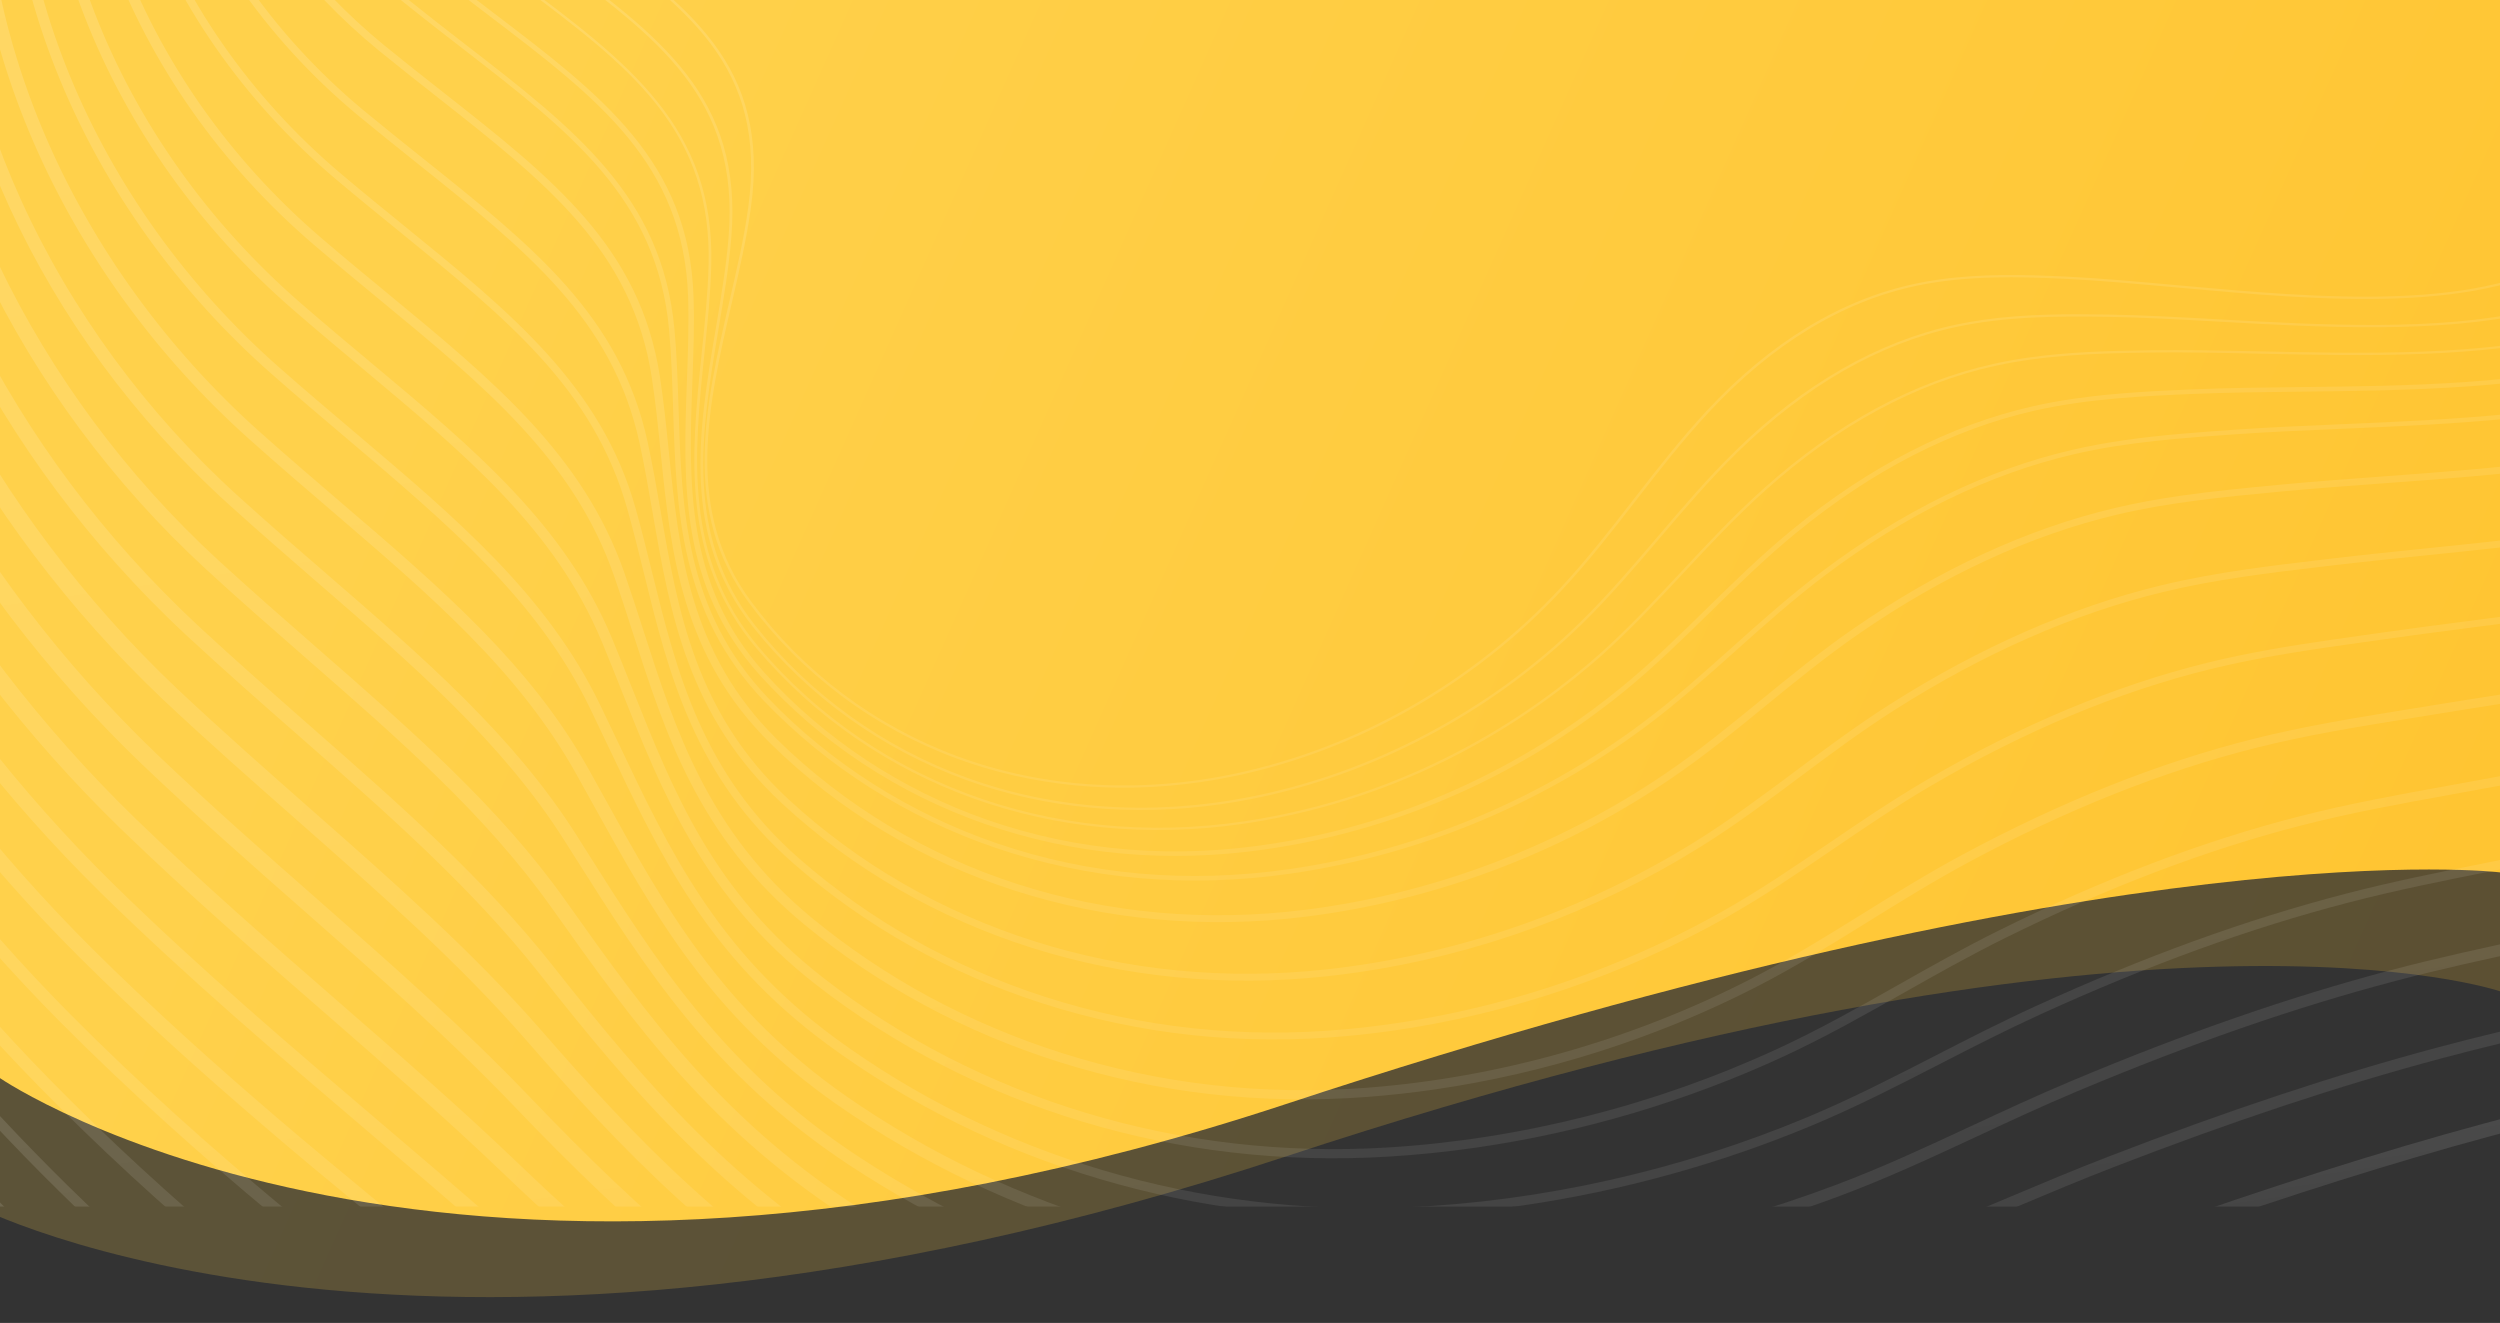 <svg width="1440" height="762" viewBox="0 0 1440 762" fill="none" xmlns="http://www.w3.org/2000/svg">
<rect x="0" y="0" width="1440" height="762" fill="#333333" stroke="none"/>
<g clip-path="url(#clip0_2503_182)">
<path opacity="0.2" d="M0 45H1440V571C1440 571 1239.5 501.5 741 666C242.5 830.5 -15.5 694 -15.5 694L0 45Z" fill="url(#paint0_linear_2503_182)"/>
<path d="M0 0H1440V502.5C1440 502.5 1226 475.79 740.5 636C255 796.21 0 621 0 621V0Z" fill="url(#paint1_linear_2503_182)"/>
<mask id="mask0_2503_182" style="mask-type:alpha" maskUnits="userSpaceOnUse" x="-57" y="-208" width="1563" height="903">
<path d="M-57 -208H1506V695H-57V-208Z" fill="#F9F9F9"/>
</mask>
<g mask="url(#mask0_2503_182)">
<g opacity="0.5">
<path d="M-214.414 327.658C-178.949 403.888 -134.572 477.008 -81.477 546.493C9.264 665.246 121.941 769.101 254.101 855.886L245.801 857.088C115.007 770.526 3.343 667.254 -86.751 549.332C-134.764 486.497 -175.669 420.701 -209.349 352.338L-214.414 327.658Z" fill="url(#paint2_linear_2503_182)"/>
<path d="M-284.27 -12.704C-291.959 -72.392 -294.964 -131.833 -293.202 -190.63L-285.342 -191.768C-287.836 -111.458 -281.457 -29.917 -266.223 51.811C-253.792 118.516 -238.3 177.381 -218.883 231.775C-193.377 302.965 -159.295 372.338 -117.576 437.985C-76.221 503.059 -27.201 564.721 28.115 621.26C96.498 691.067 174.928 756.565 267.869 821.511C280.972 830.666 294.137 839.525 307.378 848.156L296.905 849.673C285.508 842.161 274.16 834.467 262.865 826.56C169.538 761.341 90.767 695.554 22.075 625.432C-33.58 568.552 -82.883 506.52 -124.487 441.072C-166.456 375.039 -200.731 305.263 -226.384 233.652C-233.75 213.014 -240.563 191.731 -246.848 169.631L-284.27 -12.704Z" fill="url(#paint3_linear_2503_182)"/>
<path d="M346.561 842.49C320.792 825.658 295.233 807.706 269.783 788.557C202.385 737.846 114.709 669.24 34.24 588.209C-76.84 476.049 -159.667 341.584 -205.295 199.338C-225.248 136.733 -236.958 74.197 -245.791 21.269C-258.019 -52.07 -263.841 -124.406 -263.249 -194.98L-255.412 -196.115C-256.079 -125.489 -250.278 -53.078 -238.032 20.351C-229.24 73.079 -217.569 135.364 -197.735 197.627C-152.405 338.961 -70.108 472.568 40.26 583.999C120.391 664.699 207.802 733.086 275.012 783.649C302.196 804.098 329.478 823.177 357.034 840.973L346.561 842.49Z" fill="url(#paint4_linear_2503_182)"/>
<path d="M392.544 835.834C353.764 810.891 315.352 782.864 276.143 751.008L262.335 739.788C189.974 681.044 115.147 620.295 45.803 551.407C-65.074 440.83 -144.88 307.263 -184.976 165.161C-201.248 106.912 -209.958 47.372 -218.388 -10.205C-227.877 -75.025 -232.933 -138.206 -233.594 -199.271L-224.213 -200.63C-223.617 -139.463 -218.57 -76.147 -209.063 -11.176C-200.664 46.19 -191.974 105.507 -175.825 163.342C-136.06 304.249 -56.938 436.683 52.998 546.307C122.021 614.882 196.672 675.492 268.87 734.096L282.69 745.314C323.969 778.853 364.359 808.123 405.222 833.977L392.54 835.814L392.544 835.834Z" fill="url(#paint5_linear_2503_182)"/>
<path d="M437.615 829.305C386.278 797.573 336.327 759.846 283.052 712.956C259.698 692.404 235.325 671.65 211.751 651.572C160.903 608.285 108.334 563.521 57.992 514.181C2.989 460.001 -44.117 399.202 -82.019 333.443C-119.481 268.453 -147.021 200.28 -163.874 130.795C-174.954 84.377 -180.537 38.046 -186.434 -11.002C-187.655 -21.179 -188.89 -31.427 -190.195 -41.777C-197.315 -98.568 -201.549 -152.326 -202.938 -203.712L-193.569 -205.069C-192.227 -153.553 -187.993 -99.62 -180.853 -42.606C-179.557 -32.244 -178.318 -21.977 -177.096 -11.79C-171.214 37.066 -165.657 83.205 -154.669 129.236C-137.977 198.056 -110.687 265.608 -73.567 330C-36.012 395.141 10.65 455.388 65.131 509.049C115.257 558.173 167.707 602.831 218.437 646.022C242.039 666.117 266.442 686.897 289.856 707.502C345.28 756.29 397.045 795.048 450.534 827.434L437.615 829.305Z" fill="url(#paint6_linear_2503_182)"/>
<path d="M480.99 823.018C399.785 776.351 338.96 722.819 289.352 675.325C256.65 644.016 222.694 614.461 186.754 583.159C148.255 549.639 108.458 514.982 69.561 477.38C-39.786 371.04 -115.487 235.789 -143.577 96.54C-151.327 57.231 -154.648 18.411 -158.178 -22.68C-159.588 -39.138 -161.05 -56.153 -162.82 -73.297C-167.79 -121.401 -171.08 -166.03 -172.731 -208.092L-161.819 -209.672C-160.186 -167.403 -156.892 -122.518 -151.895 -74.099C-150.112 -56.895 -148.653 -39.838 -147.238 -23.351C-143.727 17.527 -140.425 56.135 -132.763 95.015C-104.999 232.616 -30.2 366.272 77.847 471.341C116.545 508.746 156.237 543.316 194.635 576.758C230.663 608.129 264.697 637.766 297.58 669.244C348.632 718.11 411.632 773.423 496.616 820.755L480.99 823.018Z" fill="url(#paint7_linear_2503_182)"/>
<path d="M526.658 816.408C522.671 814.377 518.692 812.323 514.728 810.227C425.438 762.892 362.8 706.839 296.206 637.234C258.925 598.268 218.256 562.515 175.199 524.663C144.631 497.791 113.018 470.002 81.73 440.162C26.85 387.474 -18.862 327.449 -54.132 261.761C-88.869 197.065 -111.858 129.917 -122.499 62.162C-127.93 27.54 -129.461 -6.373 -131.073 -42.287C-131.987 -62.586 -132.933 -83.579 -134.642 -104.893C-137.613 -141.833 -139.986 -177.699 -141.54 -212.615L-130.639 -214.194C-129.087 -178.99 -126.709 -142.796 -123.703 -105.512C-121.979 -84.066 -121.031 -63.002 -120.117 -42.641C-118.514 -6.951 -116.988 26.757 -111.622 60.946C-101.127 127.808 -78.426 194.094 -44.128 257.96C-9.309 322.819 35.815 382.067 89.968 434.069C121.1 463.746 152.627 491.476 183.12 518.276C226.342 556.279 267.173 592.163 304.751 631.446C370.647 700.33 432.558 755.759 520.571 802.416C528.073 806.383 535.65 810.237 543.29 813.979L526.654 816.388L526.658 816.408Z" fill="url(#paint8_linear_2503_182)"/>
<path d="M575.918 809.273C552.731 799.185 530.088 787.991 508.087 775.698C415.988 724.147 356.316 660.207 303.089 599.133C264.034 554.322 218.869 514.536 171.049 472.423C145.9 450.272 119.887 427.363 93.93 402.945C-14.859 299.863 -86.047 163.127 -101.38 27.772C-104.932 -3.537 -104.973 -33.998 -105.015 -66.257C-105.042 -88.965 -105.081 -112.452 -106.442 -136.477C-107.998 -164.017 -109.443 -190.834 -110.624 -217.083L-99.723 -218.662C-98.542 -192.053 -97.069 -164.86 -95.49 -136.912C-94.122 -112.673 -94.086 -89.083 -94.049 -66.263C-94.004 -34.231 -93.957 -3.976 -90.457 26.899C-75.345 160.344 -5.146 295.179 102.124 396.818C127.957 421.109 153.899 443.967 178.988 466.065C227.063 508.409 272.465 548.397 311.95 593.69C364.585 654.089 423.571 717.307 514.178 768.025C539.965 782.441 566.659 795.319 594.062 806.645L575.918 809.273Z" fill="url(#paint9_linear_2503_182)"/>
<path d="M633.501 800.928C587.614 785.325 543.469 765.165 501.872 740.62C416.542 690.174 364.768 629.271 310.606 560.659C271.495 511.111 223.186 468.698 172.042 423.79C150.759 405.105 128.759 385.785 106.664 365.288C51.982 314.163 7.797 255.026 -24.685 189.52C-56.125 126.113 -75.084 58.279 -79.525 -6.666C-81.495 -35.451 -80.24 -63.296 -78.906 -92.776C-77.816 -117.073 -76.685 -142.188 -77.501 -168.089C-78.033 -185.095 -78.654 -202.303 -79.247 -218.951C-79.282 -219.84 -79.304 -220.72 -79.34 -221.608L-69.983 -222.964C-69.933 -221.707 -69.895 -220.449 -69.843 -219.183C-69.249 -202.526 -68.637 -185.306 -68.103 -168.29C-67.273 -142.144 -68.413 -116.894 -69.514 -92.472C-70.828 -63.191 -72.082 -35.52 -70.14 -7.112C-65.759 56.948 -47.043 123.893 -16.003 186.485C16.066 251.168 59.693 309.554 113.649 360.003C135.639 380.403 157.607 399.686 178.834 418.337C230.277 463.511 278.869 506.17 318.443 556.309C372.064 624.249 423.293 684.523 507.275 734.177C552.603 760.935 600.991 782.411 651.388 798.358L633.505 800.948L633.501 800.928Z" fill="url(#paint10_linear_2503_182)"/>
<path d="M705.885 790.443C690.019 787.071 674.272 783.147 658.685 778.635C600.425 761.783 545.443 737.379 495.248 706.087C410.006 652.856 365.078 589.563 317.517 522.553C279.931 469.589 229.954 425.96 177.04 379.756C158.121 363.236 138.561 346.152 118.854 328.061C10.759 228.771 -55.502 90.787 -58.413 -41.056C-59.003 -67.884 -56.582 -93.679 -54.009 -120.996C-51.624 -146.313 -49.173 -172.502 -49.309 -199.673C-49.353 -208.408 -49.451 -217.167 -49.573 -225.921L-40.192 -227.28C-40.056 -218.096 -39.953 -208.897 -39.902 -199.711C-39.758 -172.202 -42.225 -145.856 -44.625 -120.372C-47.178 -93.254 -49.586 -67.635 -49.002 -41.197C-46.133 88.773 19.205 224.826 125.794 322.731C145.412 340.752 164.941 357.801 183.816 374.286C237.103 420.816 287.452 464.771 325.589 518.508C372.652 584.82 417.115 647.46 500.855 699.749C550.267 730.558 604.4 754.582 661.74 771.177C684.11 777.644 706.787 782.926 729.695 787.005L705.887 790.453L705.885 790.443Z" fill="url(#paint11_linear_2503_182)"/>
<path d="M1498.3 638.19C1477 643.442 1454.98 648.87 1433.25 654.78C1379.13 669.451 1320.48 687.889 1254.48 710.998L1214.34 716.811C1221.06 714.328 1227.8 711.852 1234.64 709.423C1307.56 683.524 1371.58 663.199 1430.37 647.268C1452.21 641.331 1474.3 635.882 1495.65 630.612C1511.73 626.65 1528.36 622.547 1544.43 618.339C1629.78 595.992 1712.66 572.278 1785.84 539.758L1787.53 547.988C1711.1 581.76 1627.1 604.978 1547.22 625.885C1531.07 630.105 1514.41 634.212 1498.3 638.19Z" fill="url(#paint12_linear_2503_182)"/>
<path d="M1518.05 582.634C1504.86 585.849 1491.29 589.007 1478.15 592.061C1454.63 597.521 1430.31 603.17 1406.34 609.6C1347.81 625.248 1285.94 645.775 1217.19 672.363C1198.17 679.71 1179.66 687.517 1161.74 695.063C1132.92 707.208 1105.69 718.682 1076.41 728.51C1058.46 734.542 1040.37 739.914 1022.18 744.644L848.382 769.817C843.645 769.969 838.899 770.081 834.157 770.152C771.24 771.006 708.968 762.491 649.07 744.869C591.617 727.962 537.805 703.121 489.112 671.047C410.354 619.085 371.482 557.534 330.33 492.38L325.133 484.155C289.445 427.753 237.895 383.129 183.324 335.881C166.535 321.343 149.167 306.303 131.625 290.416C23 192.004 -39.841 55.25 -36.48 -75.406C-35.835 -100.625 -32.318 -124.771 -28.613 -150.33C-24.885 -175.955 -21.054 -202.447 -20.353 -230.13L-12.481 -231.27C-12.482 -231.218 -12.484 -231.167 -12.486 -231.115C-13.108 -202.694 -17.039 -175.674 -20.833 -149.536C-24.522 -124.143 -28.012 -100.156 -28.65 -75.266C-30.248 -13.052 -16.179 52.758 12.046 115.039C40.899 178.708 84.231 237.804 137.37 285.937C154.852 301.772 172.19 316.785 188.949 331.296C243.92 378.887 295.845 423.847 332.055 481.067L337.255 489.302C378.009 553.826 416.502 614.784 493.957 665.877C541.972 697.505 595.038 721.991 651.673 738.668C710.688 756.037 772.04 764.419 834.044 763.584C914.826 762.495 995.395 748.637 1073.54 722.415C1102.5 712.693 1129.59 701.281 1158.26 689.198C1176.24 681.623 1194.82 673.796 1213.95 666.402C1282.99 639.711 1345.15 619.09 1404 603.355C1428.1 596.885 1452.5 591.214 1476.09 585.743C1489.2 582.694 1502.76 579.549 1515.91 576.34C1592.07 557.758 1686.86 534.63 1767.35 498.833C1770.47 497.446 1773.56 496.033 1776.6 494.616L1778.01 501.469C1775.69 502.535 1773.36 503.591 1771.01 504.641C1689.78 540.74 1594.57 563.971 1518.05 582.634Z" fill="url(#paint13_linear_2503_182)"/>
<path d="M-15.361 -109.795C-13.571 -133.721 -9.038 -156.494 -4.24 -180.599C-0.798 -197.903 2.697 -215.605 5.117 -233.84L13.145 -235.002C10.698 -215.942 7.059 -197.511 3.479 -179.509C-1.281 -155.573 -5.785 -132.959 -7.548 -109.376C-12.134 -48.198 -0.369 16.991 26.471 79.133C53.896 142.639 96.435 201.265 149.495 248.659C165.35 262.819 181.032 276.254 196.195 289.25C254.817 339.496 305.454 382.886 339.156 443.254C342.153 448.624 345.124 453.987 348.082 459.342C382.748 522.025 415.489 581.227 487.494 631.445C582.973 697.914 701.874 732.609 822.286 729.149C902.063 726.86 981.068 711.216 1057.09 682.65C1084.01 672.537 1109.03 660.89 1135.51 648.559C1153.97 639.958 1173.07 631.07 1192.9 622.733C1258.77 595.041 1319.11 574.119 1377.33 558.764C1403.22 551.911 1429.45 546.233 1454.82 540.74C1465.43 538.442 1476.41 536.061 1487.09 533.662L1496.4 531.564C1578.68 513.042 1663.76 493.877 1739.08 461.653C1748.79 457.494 1758.14 453.181 1767.15 448.732L1768.56 455.596C1686.39 495.582 1589.03 517.51 1498.41 537.918L1489.11 540.015C1478.41 542.429 1467.4 544.813 1456.76 547.115C1431.48 552.584 1405.36 558.248 1379.66 565.052C1321.83 580.299 1261.88 601.093 1196.39 628.628C1176.71 636.901 1157.68 645.759 1139.29 654.319C1112.65 666.724 1087.49 678.442 1060.27 688.661C1009.83 707.604 958.095 720.932 905.682 728.524C878.122 732.515 850.371 734.922 822.534 735.718C700.203 739.24 579.442 704.004 482.48 636.506C409.108 585.346 376 525.488 340.959 462.109C338.003 456.765 335.046 451.41 332.049 446.04C298.908 386.68 248.714 343.657 190.584 293.843C175.393 280.83 159.693 267.367 143.779 253.154C89.997 205.104 46.882 145.699 19.091 81.363C-8.103 18.388 -20.021 -47.723 -15.361 -109.795Z" fill="url(#paint14_linear_2503_182)"/>
<path d="M6.541 -144.092C9.407 -166.89 15.173 -189.492 20.737 -211.356C22.889 -219.814 25.073 -228.358 27.109 -237.025L33.723 -237.983C31.539 -228.606 29.189 -219.381 26.869 -210.251C21.079 -187.523 15.607 -166.052 12.769 -143.535C5.199 -83.312 14.667 -18.654 40.155 43.458C66.182 106.879 107.991 165.107 161.067 211.863C175.693 224.742 190.124 236.971 204.079 248.786C263.53 299.138 314.873 342.631 345.54 405.729C349.203 413.273 352.842 420.933 356.354 428.333C385.532 489.778 413.082 547.811 480.535 597.538C573.491 665.954 690.705 700.708 810.58 695.405C888.396 691.962 968.079 674.021 1041.01 643.519C1066.21 632.976 1089.48 621.04 1114.1 608.393C1132.76 598.818 1152.05 588.906 1172.24 579.684C1235.2 550.925 1293.65 529.712 1350.91 514.844C1378.15 507.745 1405.8 502.22 1432.56 496.886C1441.25 495.154 1449.91 493.428 1458.5 491.65C1466.03 490.097 1473.62 488.545 1481.25 486.989C1575.23 467.799 1676.84 447.052 1757.81 403.183L1758.97 408.859C1677.62 452.29 1576.41 472.969 1482.72 492.096C1475.1 493.652 1467.5 495.204 1459.98 496.756C1451.37 498.527 1442.71 500.265 1434 501.998C1407.35 507.317 1379.81 512.816 1352.76 519.866C1295.91 534.634 1237.84 555.711 1175.23 584.295C1155.18 593.456 1135.95 603.328 1117.36 612.873C1092.61 625.579 1069.24 637.582 1043.8 648.221C990.527 670.503 933.678 686.143 876.527 694.421C854.631 697.592 832.696 699.68 810.898 700.649C689.376 706.026 570.588 670.812 476.391 601.477C407.813 550.916 379.987 492.307 350.527 430.266C347.017 422.875 343.38 415.225 339.733 407.7C309.534 345.572 258.605 302.43 199.627 252.472C185.656 240.638 171.197 228.392 156.527 215.478C102.827 168.187 60.538 109.289 34.232 45.159C8.451 -17.661 -1.119 -83.116 6.541 -144.092Z" fill="url(#paint15_linear_2503_182)"/>
<path d="M27.673 -178.434C31.368 -199.154 37.624 -219.608 43.824 -239.448L50.604 -240.43C43.925 -219.113 37.651 -198.924 33.861 -177.656C23.322 -118.492 30.488 -54.445 54.583 7.55C79.154 70.792 120.17 128.549 173.197 174.592C186.886 186.477 200.362 197.746 213.396 208.647C273.428 258.853 325.279 302.201 352.606 367.909C356.495 377.268 360.285 386.797 363.947 396.004C388.011 456.535 410.739 513.716 474.05 563.098C564.306 633.374 679.65 668.132 798.828 660.978C875.755 656.359 953.825 636.577 1024.6 603.768C1048.29 592.787 1070.02 580.508 1093.02 567.511C1111.63 556.988 1130.88 546.115 1151.21 536.031C1210.63 506.563 1268.84 484.439 1324.24 470.281C1352.56 463.016 1381.38 457.784 1409.26 452.729C1416.1 451.492 1422.91 450.248 1429.69 448.99C1440.65 446.95 1451.77 444.939 1462.98 442.904C1561.46 425.055 1668.64 405.618 1748.13 356.128L1749.34 362.024C1669.21 410.918 1562.47 430.261 1464.3 448.054C1453.09 450.089 1441.99 452.098 1431.03 454.136C1424.25 455.396 1417.42 456.631 1410.59 457.878C1382.84 462.914 1354.15 468.118 1326.07 475.317C1271.14 489.354 1213.39 511.309 1154.39 540.573C1134.23 550.581 1115.06 561.412 1096.51 571.895C1074.41 584.382 1051.55 597.296 1027.62 608.396C971.723 634.303 911.334 652.182 850.479 660.996C833.416 663.467 816.304 665.226 799.261 666.247C678.333 673.51 561.31 638.256 469.771 566.974C405.269 516.675 381.226 456.182 357.982 397.68C354.321 388.482 350.55 378.982 346.666 369.652C319.819 305.087 268.44 262.133 208.954 212.382C195.892 201.465 182.4 190.178 168.668 178.258C114.987 131.652 73.471 73.186 48.598 9.188C24.244 -53.592 16.993 -118.469 27.673 -178.434Z" fill="url(#paint16_linear_2503_182)"/>
<path d="M48.81 -212.782C51.042 -222.402 53.879 -231.934 57.007 -241.355L63.811 -242.341C60.404 -232.253 57.377 -222.159 54.96 -211.773C41.463 -153.68 46.336 -90.257 69.018 -28.354C92.132 34.698 132.354 91.984 185.336 137.326C198.315 148.44 211.075 158.959 223.423 169.138C283.827 218.951 336.003 261.975 359.679 330.091C363.468 340.986 367.048 352.116 370.503 362.874C388.917 420.186 407.953 479.453 467.588 528.679C509.794 563.459 558.405 589.711 612.059 606.696C668.145 624.448 727.033 631.132 787.097 626.562C863.16 620.774 939.629 599.149 1008.21 564.029C1030.57 552.573 1050.94 539.924 1072.52 526.538C1090.92 515.11 1109.96 503.303 1130.21 492.387C1187.05 461.773 1243.37 439.336 1297.61 425.707C1326.83 418.333 1356.64 413.512 1385.46 408.843C1390.63 408.014 1395.77 407.176 1400.9 406.33C1414.53 404.089 1428.13 401.955 1442.52 399.706C1546.99 383.353 1661.6 365.407 1738.1 307.187L1739.38 313.422C1661.82 370.738 1547.76 388.594 1443.67 404.881C1429.29 407.129 1415.7 409.261 1402.11 411.496C1396.98 412.342 1391.82 413.172 1386.65 414.013C1357.97 418.649 1328.32 423.448 1299.41 430.748C1245.72 444.235 1189.93 466.47 1133.59 496.818C1113.51 507.636 1094.56 519.4 1076.24 530.776C1055.5 543.651 1034.07 556.955 1011.46 568.529C953.643 598.146 890.28 618.274 826.195 627.556C813.371 629.413 800.507 630.835 787.661 631.812C726.647 636.458 666.831 629.662 609.844 611.629C555.366 594.383 506.027 567.744 463.188 532.439C402.331 482.208 383.065 422.236 364.439 364.245C360.988 353.507 357.425 342.405 353.649 331.571C330.427 264.775 278.795 222.197 219.011 172.9C206.647 162.703 193.871 152.165 180.848 141.016C127.169 95.077 86.427 37.044 63.014 -26.807C40.053 -89.531 35.132 -153.842 48.81 -212.782Z" fill="url(#paint17_linear_2503_182)"/>
<path d="M69.674 -243.192L74.697 -243.92C58.905 -187.354 61.656 -125.215 82.717 -64.064C104.394 -1.102 143.893 55.817 196.931 100.544C209.396 111.055 221.621 120.994 233.448 130.601C293.969 179.791 346.239 222.267 365.999 292.451C369.432 304.65 372.515 317.167 375.5 329.267C389.574 386.345 404.121 445.368 460.57 494.737C501.373 530.368 548.945 557.098 601.962 574.196C657.401 592.073 715.778 598.348 775.462 592.826C850.842 585.853 925.803 562.361 992.254 524.868C1013.47 512.9 1033.55 499.216 1052.98 485.996C1071.01 473.718 1089.66 461.022 1109.66 449.312C1163.9 417.583 1218.25 394.868 1271.19 381.798C1295.33 375.815 1319.96 371.847 1344.14 368.345C1349.84 367.52 1355.52 366.718 1361.15 365.922C1364.85 365.396 1368.56 364.879 1372.25 364.356C1387.9 362.119 1403.68 360.07 1420.39 357.896C1532.59 343.29 1656.82 327.094 1727.45 255.374L1728.52 260.551C1656.53 331.131 1532.9 347.241 1421.11 361.799C1404.42 363.969 1388.66 366.026 1373.03 368.248C1369.34 368.773 1365.63 369.3 1361.92 369.816C1332.5 373.965 1302.08 378.248 1272.5 385.582C1220.04 398.533 1166.15 421.057 1112.33 452.552C1092.46 464.171 1073.89 476.824 1055.92 489.062C1036.42 502.344 1016.25 516.082 994.859 528.148C935.805 561.467 870.078 583.838 803.25 593.517C794.166 594.832 785.059 595.915 775.95 596.752C715.509 602.342 656.395 595.989 600.247 577.875C546.587 560.563 498.436 533.515 457.155 497.46C399.756 447.274 385.068 387.686 370.869 330.061C367.889 317.981 364.812 305.494 361.392 293.354C341.948 224.296 292.611 184.2 230.153 133.431C218.31 123.806 206.071 113.858 193.576 103.32C139.976 58.12 100.077 0.622 78.184 -62.976C57.123 -124.189 54.197 -186.405 69.674 -243.192Z" fill="url(#paint18_linear_2503_182)"/>
<path d="M82.185 -245.001L87.089 -245.712C77.924 -199.156 81.302 -149.455 97.227 -100.041C117.442 -37.35 156.104 19.125 209.064 63.288C220.892 73.08 232.475 82.332 243.677 91.28C307.149 141.984 357.282 182.026 373.035 254.609C375.929 267.934 378.308 281.672 380.605 294.95C390.473 351.908 400.677 410.8 454.071 460.293C535.083 535.277 647.944 571.042 763.733 558.401C838.327 550.278 911.683 524.923 975.886 485.115C996.049 472.611 1014.99 458.476 1033.31 444.801C1050.87 431.698 1069.03 418.137 1088.66 405.659C1140.42 372.769 1192.87 349.744 1244.54 337.227C1260.92 333.241 1277.55 330.329 1294.14 327.926C1308.34 325.869 1322.52 324.185 1336.48 322.534L1343.46 321.707C1360.66 319.658 1378.15 317.864 1396.69 315.959C1519.32 303.396 1656.75 289.306 1715.05 194.851L1716.36 201.226C1655.58 293.408 1519.19 307.391 1397.26 319.873C1378.75 321.773 1361.28 323.564 1344.13 325.607L1337.14 326.433C1307.06 329.999 1275.96 333.693 1245.85 341.012C1194.74 353.387 1142.81 376.193 1091.5 408.791C1072.01 421.177 1053.92 434.675 1036.44 447.737C1018.05 461.474 999.014 475.674 978.688 488.284C918.835 525.397 851.097 550.062 781.74 560.107C775.957 560.945 770.154 561.682 764.342 562.319C647.009 575.122 532.647 538.897 450.592 462.944C396.232 412.553 385.915 353.051 375.952 295.511C373.661 282.263 371.287 268.555 368.41 255.309C352.929 183.992 303.292 144.34 240.435 94.132C229.217 85.167 217.62 75.906 205.75 66.09C152.213 21.435 113.107 -35.654 92.682 -99.013C76.744 -148.487 73.237 -198.282 82.185 -245.001Z" fill="url(#paint19_linear_2503_182)"/>
<path d="M96.047 -247.012L100.82 -247.703C90.282 -150.347 134.703 -45.02 221.205 26.026C232.791 35.473 244.12 44.382 255.07 52.996C318.492 102.855 368.587 142.235 380.081 216.77C382.282 231.068 383.797 245.897 385.248 260.233C391.035 317.207 397.014 376.125 447.586 425.873C525.846 502.755 636.813 538.527 752.009 524.01C825.85 514.722 897.603 487.514 959.522 445.397C978.728 432.333 996.641 417.679 1013.97 403.51C1030.96 389.616 1048.52 375.26 1067.67 362.03C1116.97 327.965 1167.51 304.631 1217.88 292.682C1230.4 289.698 1243.08 287.43 1255.78 285.59C1274.42 282.89 1293.11 281.118 1311.44 279.378L1314.65 279.077C1332.97 277.339 1351.82 275.954 1371.78 274.491C1504.12 264.783 1654.13 253.79 1693.18 131.371C1695 125.663 1696.75 119.841 1698.45 114.068L1700.42 123.665C1699.53 126.588 1698.64 129.501 1697.72 132.398C1679.9 188.239 1637.88 226.314 1569.23 248.789C1509.47 268.354 1439.67 273.48 1372.18 278.428C1352.26 279.886 1333.43 281.267 1315.18 283.007L1311.96 283.308C1281.34 286.213 1249.67 289.228 1219.16 296.492C1169.41 308.3 1119.45 331.375 1070.65 365.089C1051.66 378.216 1034.16 392.522 1017.25 406.352C999.853 420.583 981.853 435.291 962.477 448.472C902.297 489.412 832.906 516.391 761.257 526.769C758.407 527.182 755.551 527.564 752.703 527.926C635.862 542.65 523.353 506.393 444.008 428.456C392.457 377.751 386.406 318.185 380.551 260.584C379.097 246.291 377.604 231.509 375.408 217.292C364.128 144.165 314.575 105.22 251.851 55.897C240.875 47.276 229.53 38.349 217.914 28.876C130.745 -42.741 85.831 -148.799 96.047 -247.012Z" fill="url(#paint20_linear_2503_182)"/>
<path d="M114.752 -249.719L117.911 -250.176C116.15 -220.984 119.288 -190.92 127.478 -161.321C144.492 -99.81 182.659 -42.646 234.937 -0.377C246.359 8.806 257.507 17.432 268.292 25.773C331.472 74.639 381.37 113.236 388.458 189.354C389.866 204.497 390.369 220.294 390.852 235.571C392.657 292.803 394.533 351.987 442.616 402.239C478.545 439.737 524.079 468.632 574.284 485.788C627.577 503.996 684.186 508.987 742.555 500.625L743.196 500.532C816.21 489.957 886.267 460.92 945.812 416.528C964.167 402.837 981.161 387.638 997.596 372.931C1013.93 358.311 1030.83 343.187 1049.34 329.257C1096.11 294.092 1144.63 270.494 1193.58 259.131C1203.48 256.825 1213.47 255.029 1223.49 253.577C1245.09 250.449 1266.82 248.934 1288.06 247.46C1307.14 246.136 1327.01 245.28 1348.05 244.38C1413.7 241.559 1481.59 238.65 1539.04 221.135C1604.45 201.194 1643.52 165.222 1658.48 111.16C1660.79 102.823 1662.93 94.244 1664.99 85.944C1669.58 67.518 1674.29 48.705 1681.29 30.343L1682.46 36.069C1676.48 52.754 1672.23 69.785 1668.06 86.495C1665.99 94.808 1663.84 103.398 1661.53 111.765C1646.31 166.769 1606.6 203.358 1540.11 223.62C1482.22 241.27 1414.1 244.192 1348.23 247.015C1327.21 247.912 1307.37 248.762 1288.34 250.091C1257.38 252.243 1225.37 254.465 1194.42 261.68C1145.94 272.934 1097.84 296.337 1051.43 331.235C1033.01 345.089 1016.17 360.164 999.877 374.747C983.4 389.491 966.357 404.749 947.895 418.517C887.903 463.23 817.317 492.488 743.732 503.146L743.091 503.239C684.141 511.685 626.959 506.643 573.111 488.238C522.42 470.917 476.453 441.755 440.183 403.906C391.433 352.97 389.55 293.335 387.728 235.664C387.242 220.429 386.745 204.661 385.351 189.588C378.354 114.505 328.848 76.211 266.175 27.733C255.377 19.384 244.214 10.749 232.776 1.548C180.059 -41.078 141.589 -98.701 124.438 -160.706C116.235 -190.365 113.053 -220.464 114.752 -249.719Z" fill="url(#paint21_linear_2503_182)"/>
<path d="M135.01 -252.653L138.144 -253.107C134.371 -167.773 174.708 -78.947 251.08 -18.175C262.395 -9.213 273.422 -0.826 284.086 7.286C347.1 55.221 396.869 93.077 399.484 170.931C400.024 186.847 399.412 203.525 398.81 219.657C396.705 277.138 394.514 336.582 440.114 387.245C474.603 425.536 518.988 454.906 568.456 472.169C621.032 490.512 677.008 495.039 734.838 485.667C826.286 471.076 893.332 428.977 933.466 396.23C951.031 381.904 967.155 366.102 982.752 350.828C998.379 335.519 1014.55 319.68 1032.38 305.068C1076.7 268.725 1123.33 244.828 1170.93 234.029C1178.8 232.243 1186.78 230.81 1194.78 229.65C1218.84 226.166 1242.91 225.145 1263.25 224.274C1282.82 223.443 1303.43 223.21 1325.27 222.965C1386.52 222.28 1455.94 221.491 1511.78 205.834C1575.39 187.992 1612.38 153.328 1624.87 99.86C1626.76 91.758 1628.47 83.415 1630.12 75.35C1636.05 46.406 1642.2 16.466 1658.25 -10.82C1661.55 -16.424 1665.29 -21.917 1669.45 -27.307L1670.25 -23.446C1666.88 -18.922 1663.8 -14.326 1661.06 -9.655C1645.2 17.285 1639.1 47.032 1633.21 75.786C1631.55 83.864 1629.84 92.226 1627.94 100.36C1615.22 154.837 1577.54 190.155 1512.78 208.319C1456.48 224.114 1386.8 224.9 1325.32 225.588C1303.51 225.83 1282.91 226.059 1263.41 226.891C1236.45 228.042 1202.9 229.471 1171.75 236.552C1124.66 247.224 1078.5 270.91 1034.56 306.93C1016.83 321.465 1000.72 337.255 985.129 352.518C969.492 367.838 953.317 383.689 935.648 398.102C877.646 445.425 808.406 476.593 735.426 488.232C733.261 488.586 731.114 488.908 728.953 489.221C672.8 497.354 618.43 492.429 567.238 474.574C517.256 457.13 472.422 427.475 437.599 388.811C391.346 337.41 393.54 277.503 395.672 219.557C396.256 203.458 396.876 186.82 396.34 170.986C393.761 94.256 344.426 56.728 281.975 9.215C271.297 1.095 260.255 -7.311 248.923 -16.291C172.075 -77.415 131.414 -166.749 135.01 -252.653Z" fill="url(#paint22_linear_2503_182)"/>
<path d="M155.777 -255.657L157.344 -255.884C156.826 -235.47 158.896 -214.722 163.635 -194.073C177.684 -132.831 214.285 -76.51 266.673 -35.489C277.914 -26.712 288.861 -18.528 299.449 -10.611C362.137 36.272 411.65 73.292 409.711 152.494C409.3 169.081 407.581 185.787 405.756 203.462C399.769 261.392 393.577 321.302 436.967 372.634C506.329 454.658 614.862 491.553 727.3 471.343C817.827 455.243 883.001 410.816 921.723 376.373C938.453 361.377 953.728 345.009 968.504 329.187C983.448 313.175 998.892 296.619 1015.99 281.313C1057.78 243.889 1102.36 219.754 1148.49 209.549C1154.84 208.147 1161.23 206.995 1167.68 206.061C1190.74 202.721 1214.37 202.081 1238.46 201.735C1258.23 201.451 1279.36 201.913 1301.73 202.393C1361.85 203.69 1429.97 205.164 1484.46 191.303C1546.76 175.45 1581.95 141.877 1592.05 88.654C1593.56 80.71 1594.85 72.541 1596.12 64.643C1600.66 36.127 1605.36 6.644 1620.75 -19.931C1630.29 -36.403 1643.84 -51.586 1661.6 -65.663L1661.92 -64.117C1644.66 -50.318 1631.48 -35.455 1622.15 -19.363C1606.86 7.011 1602.18 36.4 1597.67 64.809C1596.41 72.717 1595.1 80.897 1593.59 88.861C1583.39 142.635 1547.84 176.556 1484.91 192.563C1430.18 206.489 1361.92 205.015 1301.69 203.713C1279.34 203.231 1258.23 202.776 1238.49 203.057C1207.77 203.49 1177.78 204.423 1148.88 210.817C1103.04 220.949 1058.71 244.966 1017.12 282.206C1000.07 297.476 984.646 314.009 969.721 329.997C954.928 345.853 939.634 362.244 922.85 377.278C883.973 411.856 818.542 456.464 727.614 472.634C723.653 473.351 719.711 473.984 715.768 474.555C606.975 490.302 502.976 452.976 435.681 373.396C391.965 321.669 398.181 261.519 404.192 203.35C406.02 185.684 407.745 169.009 408.14 152.465C409.03 116.291 399.405 86.847 377.876 59.817C358.145 35.053 330.468 14.346 298.403 -9.628C287.814 -17.555 276.852 -25.746 265.599 -34.522C212.963 -75.743 176.2 -132.319 162.084 -193.828C157.357 -214.479 155.285 -235.237 155.777 -255.657Z" fill="url(#paint23_linear_2503_182)"/>
<path d="M175.96 -258.586L177.67 -258.834C177.455 -242.008 179.07 -224.964 182.575 -207.947C195.138 -146.911 230.92 -91.066 283.361 -50.68C294.555 -42.071 305.454 -34.065 315.981 -26.324C380.909 21.406 427.822 55.885 421.264 136.65C419.869 153.862 416.94 171.287 413.828 189.725C404.011 248.054 393.868 308.373 434.96 360.244C466.59 400.151 508.778 430.497 556.974 447.995C607.43 466.316 663.843 470.113 720.117 458.994C790.271 445.206 857.679 409.578 909.92 358.673C926.039 342.902 940.621 325.783 954.72 309.226C968.81 292.681 983.382 275.573 999.556 259.712C1038.91 221.141 1081.57 196.699 1126.33 187.061C1131.44 185.962 1136.58 185.053 1141.75 184.305C1165.94 180.801 1190.63 180.81 1214.13 181.176C1233.9 181.486 1255.31 182.679 1277.99 183.934C1337.04 187.216 1403.97 190.938 1457.13 178.903C1517.98 165.128 1551.28 132.755 1558.96 79.943C1560.09 72.116 1561 64.054 1561.87 56.264C1565.03 28.196 1568.28 -0.821 1583.03 -26.707C1597.07 -51.35 1621.65 -72.939 1656.32 -91.201L1656.61 -89.804C1622.47 -71.743 1598.27 -50.425 1584.44 -26.141C1569.82 -0.469 1566.57 28.435 1563.43 56.389C1562.55 64.19 1561.65 72.26 1560.51 80.109C1552.76 133.507 1519.07 166.245 1457.54 180.179C1404.13 192.27 1337.05 188.539 1277.89 185.255C1255.23 183.996 1233.83 182.802 1214.09 182.496C1185.67 182.052 1155.51 182.137 1126.71 188.343C1082.25 197.904 1039.86 222.215 1000.72 260.58C984.59 276.394 970.037 293.479 955.97 310.011C941.851 326.591 927.251 343.744 911.079 359.553C858.625 410.673 790.917 446.448 720.446 460.302C714.794 461.418 709.147 462.38 703.495 463.199C652.578 470.573 602.021 465.816 556.321 449.22C507.847 431.618 465.418 401.112 433.622 360.992C392.187 308.699 402.387 248.125 412.24 189.554C415.345 171.138 418.268 153.745 419.659 136.574C426.155 56.465 379.5 22.165 314.904 -25.316C304.363 -33.065 293.464 -41.07 282.254 -49.698C212.24 -103.677 175.041 -181.802 175.96 -258.586Z" fill="url(#paint24_linear_2503_182)"/>
<path d="M199.703 -222.923C197.361 -235.825 196.146 -248.715 196.007 -261.484L197.574 -261.711C197.691 -248.929 198.908 -236.029 201.253 -223.117C212.317 -162.295 247.305 -106.921 299.773 -67.176C310.949 -58.718 321.803 -50.87 332.297 -43.289C397.011 3.455 443.768 37.238 432.551 119.489C430.128 137.292 425.94 155.372 421.506 174.514C407.892 233.292 393.822 294.076 432.725 346.541C462.872 387.208 503.916 417.997 551.412 435.596C601.104 454.008 656.878 457.373 712.706 445.332C782.396 430.297 848.167 392.769 897.899 339.649C913.454 323.036 927.379 305.097 940.861 287.736C954.071 270.723 967.726 253.131 982.908 236.787C1019.82 197.06 1060.56 172.31 1103.96 163.25C1108.02 162.405 1112.11 161.691 1116.2 161.097C1141.29 157.463 1166.98 158.222 1189.59 159.292C1209.16 160.217 1230.66 162.167 1253.44 164.231C1337.06 171.82 1431.84 180.425 1485.08 143.519C1509.1 126.871 1522.37 102.803 1525.65 69.919C1526.43 62.154 1526.94 54.16 1527.43 46.426C1529.19 18.857 1531.02 -9.657 1545.1 -34.809C1562.76 -66.365 1598.88 -91.647 1652.5 -110.025L1652.77 -108.698C1599.71 -90.453 1563.98 -65.432 1546.53 -34.245C1532.58 -9.318 1530.76 19.061 1529 46.507C1528.51 54.241 1527.99 62.246 1527.21 70.032C1523.94 102.822 1510.1 127.889 1486.07 144.537C1432.33 181.792 1337.19 173.158 1253.26 165.539C1230.51 163.473 1209.03 161.529 1189.5 160.599C1163.31 159.359 1132.98 158.534 1104.35 164.519C1061.28 173.52 1020.84 198.103 984.149 237.594C969.006 253.891 955.36 271.46 942.181 288.449C928.692 305.831 914.737 323.805 899.141 340.456C849.186 393.803 783.119 431.497 713.1 446.6C705.853 448.163 698.601 449.47 691.37 450.518C642.555 457.588 594.353 452.931 550.79 436.796C503.004 419.094 461.715 388.126 431.398 347.226C392.174 294.325 406.313 233.284 419.973 174.254C424.4 155.133 428.58 137.075 431.001 119.323C442.128 37.763 395.629 4.169 331.287 -42.311C320.78 -49.9 309.925 -57.748 298.736 -66.214C245.973 -106.143 210.817 -161.801 199.703 -222.923Z" fill="url(#paint25_linear_2503_182)"/>
<path d="M-188.888 452.012C-165.87 490.055 -140.514 527.214 -112.86 563.415C-25.893 677.239 80.742 777.695 204.981 862.998L196.823 864.18C73.876 779.152 -31.787 679.263 -118.135 566.253C-142.295 534.622 -164.709 502.265 -185.354 469.23L-188.888 452.012Z" fill="url(#paint26_linear_2503_182)"/>
<path d="M-168.802 549.882C-161.27 560.368 -153.582 570.78 -145.691 581.111C-62.555 689.912 38.102 786.796 154.562 870.299L148.53 871.172C32.987 787.907 -66.972 691.445 -149.642 583.244C-155.41 575.698 -161.055 568.092 -166.63 560.466L-168.802 549.882Z" fill="url(#paint27_linear_2503_182)"/>
<path d="M-151.756 632.952C-78.115 723.251 7.733 805.055 104.773 877.522L98.859 878.379C5.206 808.112 -78.007 729.142 -149.852 642.229L-151.756 632.952Z" fill="url(#paint28_linear_2503_182)"/>
<path d="M-135.953 709.976C-78.823 772.847 -15.549 831.284 53.531 884.946L49.648 885.508C-17.406 833.258 -79.001 776.509 -134.806 715.563L-135.953 709.976Z" fill="url(#paint29_linear_2503_182)"/>
<path d="M-135.953 709.976C-78.823 772.847 -15.549 831.284 53.531 884.946L49.648 885.508C-17.406 833.258 -79.001 776.509 -134.806 715.563L-135.953 709.976Z" fill="url(#paint30_linear_2503_182)"/>
</g>
</g>
</g>
<defs>
<linearGradient id="paint0_linear_2503_182" x1="42.5" y1="240.578" x2="1479.08" y2="881.768" gradientUnits="userSpaceOnUse">
<stop offset="0.115" stop-color="#FFD14B"/>
<stop offset="1" stop-color="#FFC32E"/>
</linearGradient>
<linearGradient id="paint1_linear_2503_182" x1="42.5" y1="195.578" x2="1479.08" y2="836.768" gradientUnits="userSpaceOnUse">
<stop offset="0.115" stop-color="#FFD14B"/>
<stop offset="1" stop-color="#FFC32E"/>
</linearGradient>
<linearGradient id="paint2_linear_2503_182" x1="-39.561" y1="302.333" x2="45.001" y2="886.171" gradientUnits="userSpaceOnUse">
<stop stop-color="white" stop-opacity="0.32"/>
<stop offset="1" stop-color="white" stop-opacity="0.16"/>
</linearGradient>
<linearGradient id="paint3_linear_2503_182" x1="-118.497" y1="-215.933" x2="41.206" y2="886.708" gradientUnits="userSpaceOnUse">
<stop stop-color="white" stop-opacity="0.32"/>
<stop offset="1" stop-color="white" stop-opacity="0.16"/>
</linearGradient>
<linearGradient id="paint4_linear_2503_182" x1="-79.12" y1="-221.648" x2="80.587" y2="881.013" gradientUnits="userSpaceOnUse">
<stop stop-color="white" stop-opacity="0.32"/>
<stop offset="1" stop-color="white" stop-opacity="0.16"/>
</linearGradient>
<linearGradient id="paint5_linear_2503_182" x1="-40.06" y1="-227.302" x2="119.646" y2="875.359" gradientUnits="userSpaceOnUse">
<stop stop-color="white" stop-opacity="0.32"/>
<stop offset="1" stop-color="white" stop-opacity="0.16"/>
</linearGradient>
<linearGradient id="paint6_linear_2503_182" x1="-2.931" y1="-232.68" x2="156.776" y2="869.981" gradientUnits="userSpaceOnUse">
<stop stop-color="white" stop-opacity="0.32"/>
<stop offset="1" stop-color="white" stop-opacity="0.16"/>
</linearGradient>
<linearGradient id="paint7_linear_2503_182" x1="33.545" y1="-237.969" x2="193.252" y2="864.693" gradientUnits="userSpaceOnUse">
<stop stop-color="white" stop-opacity="0.32"/>
<stop offset="1" stop-color="white" stop-opacity="0.16"/>
</linearGradient>
<linearGradient id="paint8_linear_2503_182" x1="70.234" y1="-243.288" x2="229.942" y2="859.384" gradientUnits="userSpaceOnUse">
<stop stop-color="white" stop-opacity="0.32"/>
<stop offset="1" stop-color="white" stop-opacity="0.16"/>
</linearGradient>
<linearGradient id="paint9_linear_2503_182" x1="108.59" y1="-248.833" x2="268.297" y2="853.828" gradientUnits="userSpaceOnUse">
<stop stop-color="white" stop-opacity="0.32"/>
<stop offset="1" stop-color="white" stop-opacity="0.16"/>
</linearGradient>
<linearGradient id="paint10_linear_2503_182" x1="150.245" y1="-254.861" x2="309.953" y2="847.811" gradientUnits="userSpaceOnUse">
<stop stop-color="white" stop-opacity="0.32"/>
<stop offset="1" stop-color="white" stop-opacity="0.16"/>
</linearGradient>
<linearGradient id="paint11_linear_2503_182" x1="201.687" y1="-262.313" x2="361.394" y2="840.348" gradientUnits="userSpaceOnUse">
<stop stop-color="white" stop-opacity="0.32"/>
<stop offset="1" stop-color="white" stop-opacity="0.16"/>
</linearGradient>
<linearGradient id="paint12_linear_2503_182" x1="1490.69" y1="582.506" x2="1504.07" y2="674.847" gradientUnits="userSpaceOnUse">
<stop stop-color="white" stop-opacity="0.32"/>
<stop offset="1" stop-color="white" stop-opacity="0.16"/>
</linearGradient>
<linearGradient id="paint13_linear_2503_182" x1="751.536" y1="-341.928" x2="911.239" y2="760.713" gradientUnits="userSpaceOnUse">
<stop stop-color="white" stop-opacity="0.32"/>
<stop offset="1" stop-color="white" stop-opacity="0.16"/>
</linearGradient>
<linearGradient id="paint14_linear_2503_182" x1="763.388" y1="-343.665" x2="918.414" y2="726.68" gradientUnits="userSpaceOnUse">
<stop stop-color="white" stop-opacity="0.32"/>
<stop offset="1" stop-color="white" stop-opacity="0.16"/>
</linearGradient>
<linearGradient id="paint15_linear_2503_182" x1="775.39" y1="-345.404" x2="924.979" y2="687.403" gradientUnits="userSpaceOnUse">
<stop stop-color="white" stop-opacity="0.32"/>
<stop offset="1" stop-color="white" stop-opacity="0.16"/>
</linearGradient>
<linearGradient id="paint16_linear_2503_182" x1="786.822" y1="-347.062" x2="931.135" y2="649.314" gradientUnits="userSpaceOnUse">
<stop stop-color="white" stop-opacity="0.32"/>
<stop offset="1" stop-color="white" stop-opacity="0.16"/>
</linearGradient>
<linearGradient id="paint17_linear_2503_182" x1="798.134" y1="-348.698" x2="937.203" y2="611.478" gradientUnits="userSpaceOnUse">
<stop stop-color="white" stop-opacity="0.32"/>
<stop offset="1" stop-color="white" stop-opacity="0.16"/>
</linearGradient>
<linearGradient id="paint18_linear_2503_182" x1="809.682" y1="-350.373" x2="943.452" y2="573.21" gradientUnits="userSpaceOnUse">
<stop stop-color="white" stop-opacity="0.32"/>
<stop offset="1" stop-color="white" stop-opacity="0.16"/>
</linearGradient>
<linearGradient id="paint19_linear_2503_182" x1="820.785" y1="-351.978" x2="949.372" y2="535.828" gradientUnits="userSpaceOnUse">
<stop stop-color="white" stop-opacity="0.32"/>
<stop offset="1" stop-color="white" stop-opacity="0.16"/>
</linearGradient>
<linearGradient id="paint20_linear_2503_182" x1="831.812" y1="-353.578" x2="955.25" y2="498.671" gradientUnits="userSpaceOnUse">
<stop stop-color="white" stop-opacity="0.32"/>
<stop offset="1" stop-color="white" stop-opacity="0.16"/>
</linearGradient>
<linearGradient id="paint21_linear_2503_182" x1="843.009" y1="-355.198" x2="962.735" y2="471.426" gradientUnits="userSpaceOnUse">
<stop stop-color="white" stop-opacity="0.32"/>
<stop offset="1" stop-color="white" stop-opacity="0.16"/>
</linearGradient>
<linearGradient id="paint22_linear_2503_182" x1="853.847" y1="-356.767" x2="971.294" y2="454.121" gradientUnits="userSpaceOnUse">
<stop stop-color="white" stop-opacity="0.32"/>
<stop offset="1" stop-color="white" stop-opacity="0.16"/>
</linearGradient>
<linearGradient id="paint23_linear_2503_182" x1="864.89" y1="-358.363" x2="979.984" y2="436.286" gradientUnits="userSpaceOnUse">
<stop stop-color="white" stop-opacity="0.32"/>
<stop offset="1" stop-color="white" stop-opacity="0.16"/>
</linearGradient>
<linearGradient id="paint24_linear_2503_182" x1="875.416" y1="-359.894" x2="988.649" y2="421.898" gradientUnits="userSpaceOnUse">
<stop stop-color="white" stop-opacity="0.32"/>
<stop offset="1" stop-color="white" stop-opacity="0.16"/>
</linearGradient>
<linearGradient id="paint25_linear_2503_182" x1="886.058" y1="-361.429" x2="997.242" y2="406.216" gradientUnits="userSpaceOnUse">
<stop stop-color="white" stop-opacity="0.32"/>
<stop offset="1" stop-color="white" stop-opacity="0.16"/>
</linearGradient>
<linearGradient id="paint26_linear_2503_182" x1="-38.596" y1="430.244" x2="27.799" y2="888.66" gradientUnits="userSpaceOnUse">
<stop stop-color="white" stop-opacity="0.32"/>
<stop offset="1" stop-color="white" stop-opacity="0.16"/>
</linearGradient>
<linearGradient id="paint27_linear_2503_182" x1="-43.72" y1="531.765" x2="8.379" y2="891.471" gradientUnits="userSpaceOnUse">
<stop stop-color="white" stop-opacity="0.32"/>
<stop offset="1" stop-color="white" stop-opacity="0.16"/>
</linearGradient>
<linearGradient id="paint28_linear_2503_182" x1="-51.568" y1="618.441" x2="-11.601" y2="894.378" gradientUnits="userSpaceOnUse">
<stop stop-color="white" stop-opacity="0.32"/>
<stop offset="1" stop-color="white" stop-opacity="0.16"/>
</linearGradient>
<linearGradient id="paint29_linear_2503_182" x1="-61.383" y1="699.176" x2="-32.668" y2="897.431" gradientUnits="userSpaceOnUse">
<stop stop-color="white" stop-opacity="0.32"/>
<stop offset="1" stop-color="white" stop-opacity="0.16"/>
</linearGradient>
<linearGradient id="paint30_linear_2503_182" x1="-61.383" y1="699.176" x2="-32.668" y2="897.431" gradientUnits="userSpaceOnUse">
<stop stop-color="white" stop-opacity="0.32"/>
<stop offset="1" stop-color="white" stop-opacity="0.16"/>
</linearGradient>
<clipPath id="clip0_2503_182">
<rect width="1440" height="762" fill="white"/>
</clipPath>
</defs>
</svg>
